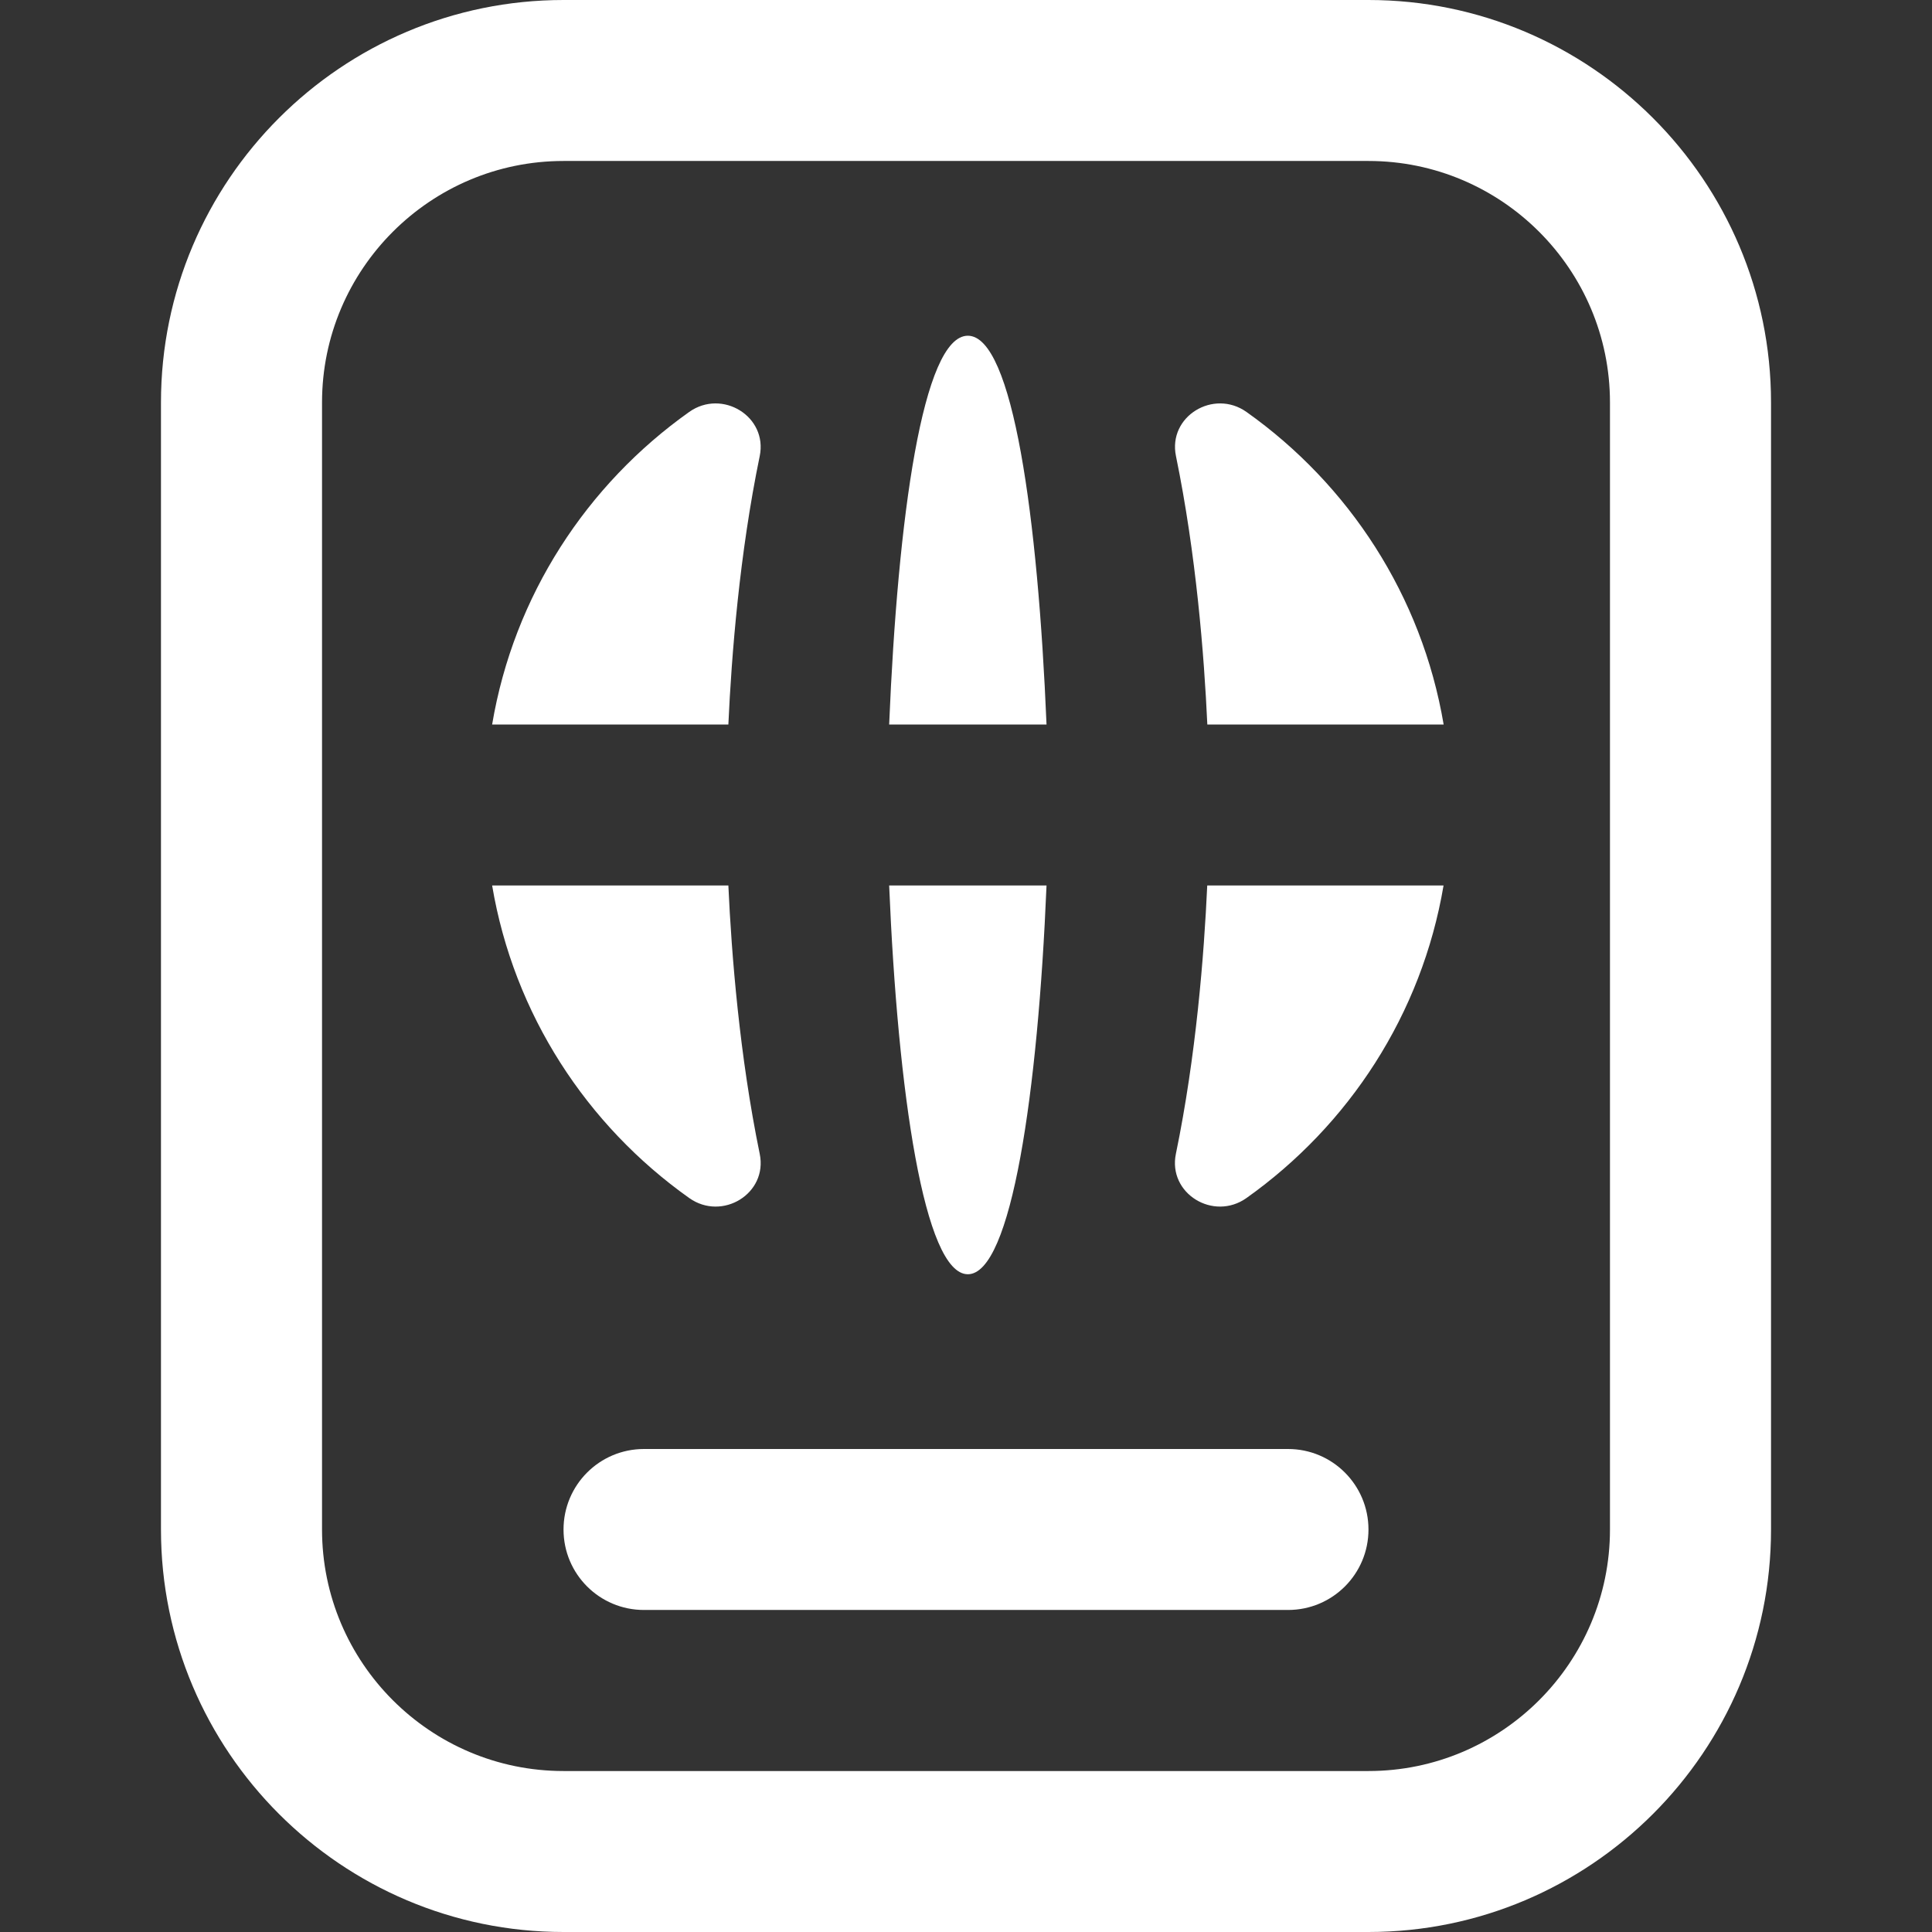 <svg width="22" height="22" viewBox="0 0 22 22" fill="none" xmlns="http://www.w3.org/2000/svg">
<rect x="0" y="0" width="22" height="22" fill="#333333" stroke="none"/>
<g clip-path="url(#clip0_2005_285)">
<path d="M14.667 18.333H7.333C6.826 18.333 6.417 17.923 6.417 17.417C6.417 16.911 6.826 16.5 7.333 16.5H14.667C15.174 16.5 15.583 16.911 15.583 17.417C15.583 17.923 15.174 18.333 14.667 18.333ZM20.167 17.417V4.583C20.167 2.056 18.11 0 15.583 0H6.417C3.889 0 1.833 2.056 1.833 4.583V17.417C1.833 19.944 3.889 22 6.417 22H15.583C18.11 22 20.167 19.944 20.167 17.417ZM15.583 1.833C17.099 1.833 18.333 3.067 18.333 4.583V17.417C18.333 18.933 17.099 20.167 15.583 20.167H6.417C4.9 20.167 3.667 18.933 3.667 17.417V4.583C3.667 3.067 4.9 1.833 6.417 1.833H15.583ZM10.125 10.083C10.223 12.434 10.524 14.51 11.021 14.51C11.518 14.51 11.819 12.434 11.917 10.083H10.125ZM13.391 5.194C13.297 4.742 13.818 4.425 14.194 4.691C15.36 5.518 16.191 6.783 16.439 8.25H13.748C13.712 7.461 13.62 6.308 13.391 5.194ZM11.021 3.823C11.535 3.823 11.819 5.9 11.917 8.25H10.125C10.223 5.9 10.507 3.823 11.021 3.823ZM8.651 5.194C8.421 6.308 8.33 7.461 8.294 8.25H5.604C5.851 6.783 6.682 5.518 7.848 4.691C8.223 4.425 8.744 4.742 8.651 5.194ZM13.39 13.139C13.62 12.026 13.711 10.873 13.747 10.083H16.438C16.19 11.55 15.359 12.815 14.194 13.642C13.818 13.909 13.297 13.591 13.39 13.139ZM8.651 13.139C8.745 13.591 8.224 13.909 7.848 13.642C6.682 12.815 5.851 11.55 5.604 10.083H8.294C8.33 10.873 8.422 12.026 8.651 13.139Z" fill="white"/>
</g>
<defs>
<clipPath id="clip0_2005_285">
<rect width="22" height="22" fill="white"/>
</clipPath>
</defs>
</svg>
